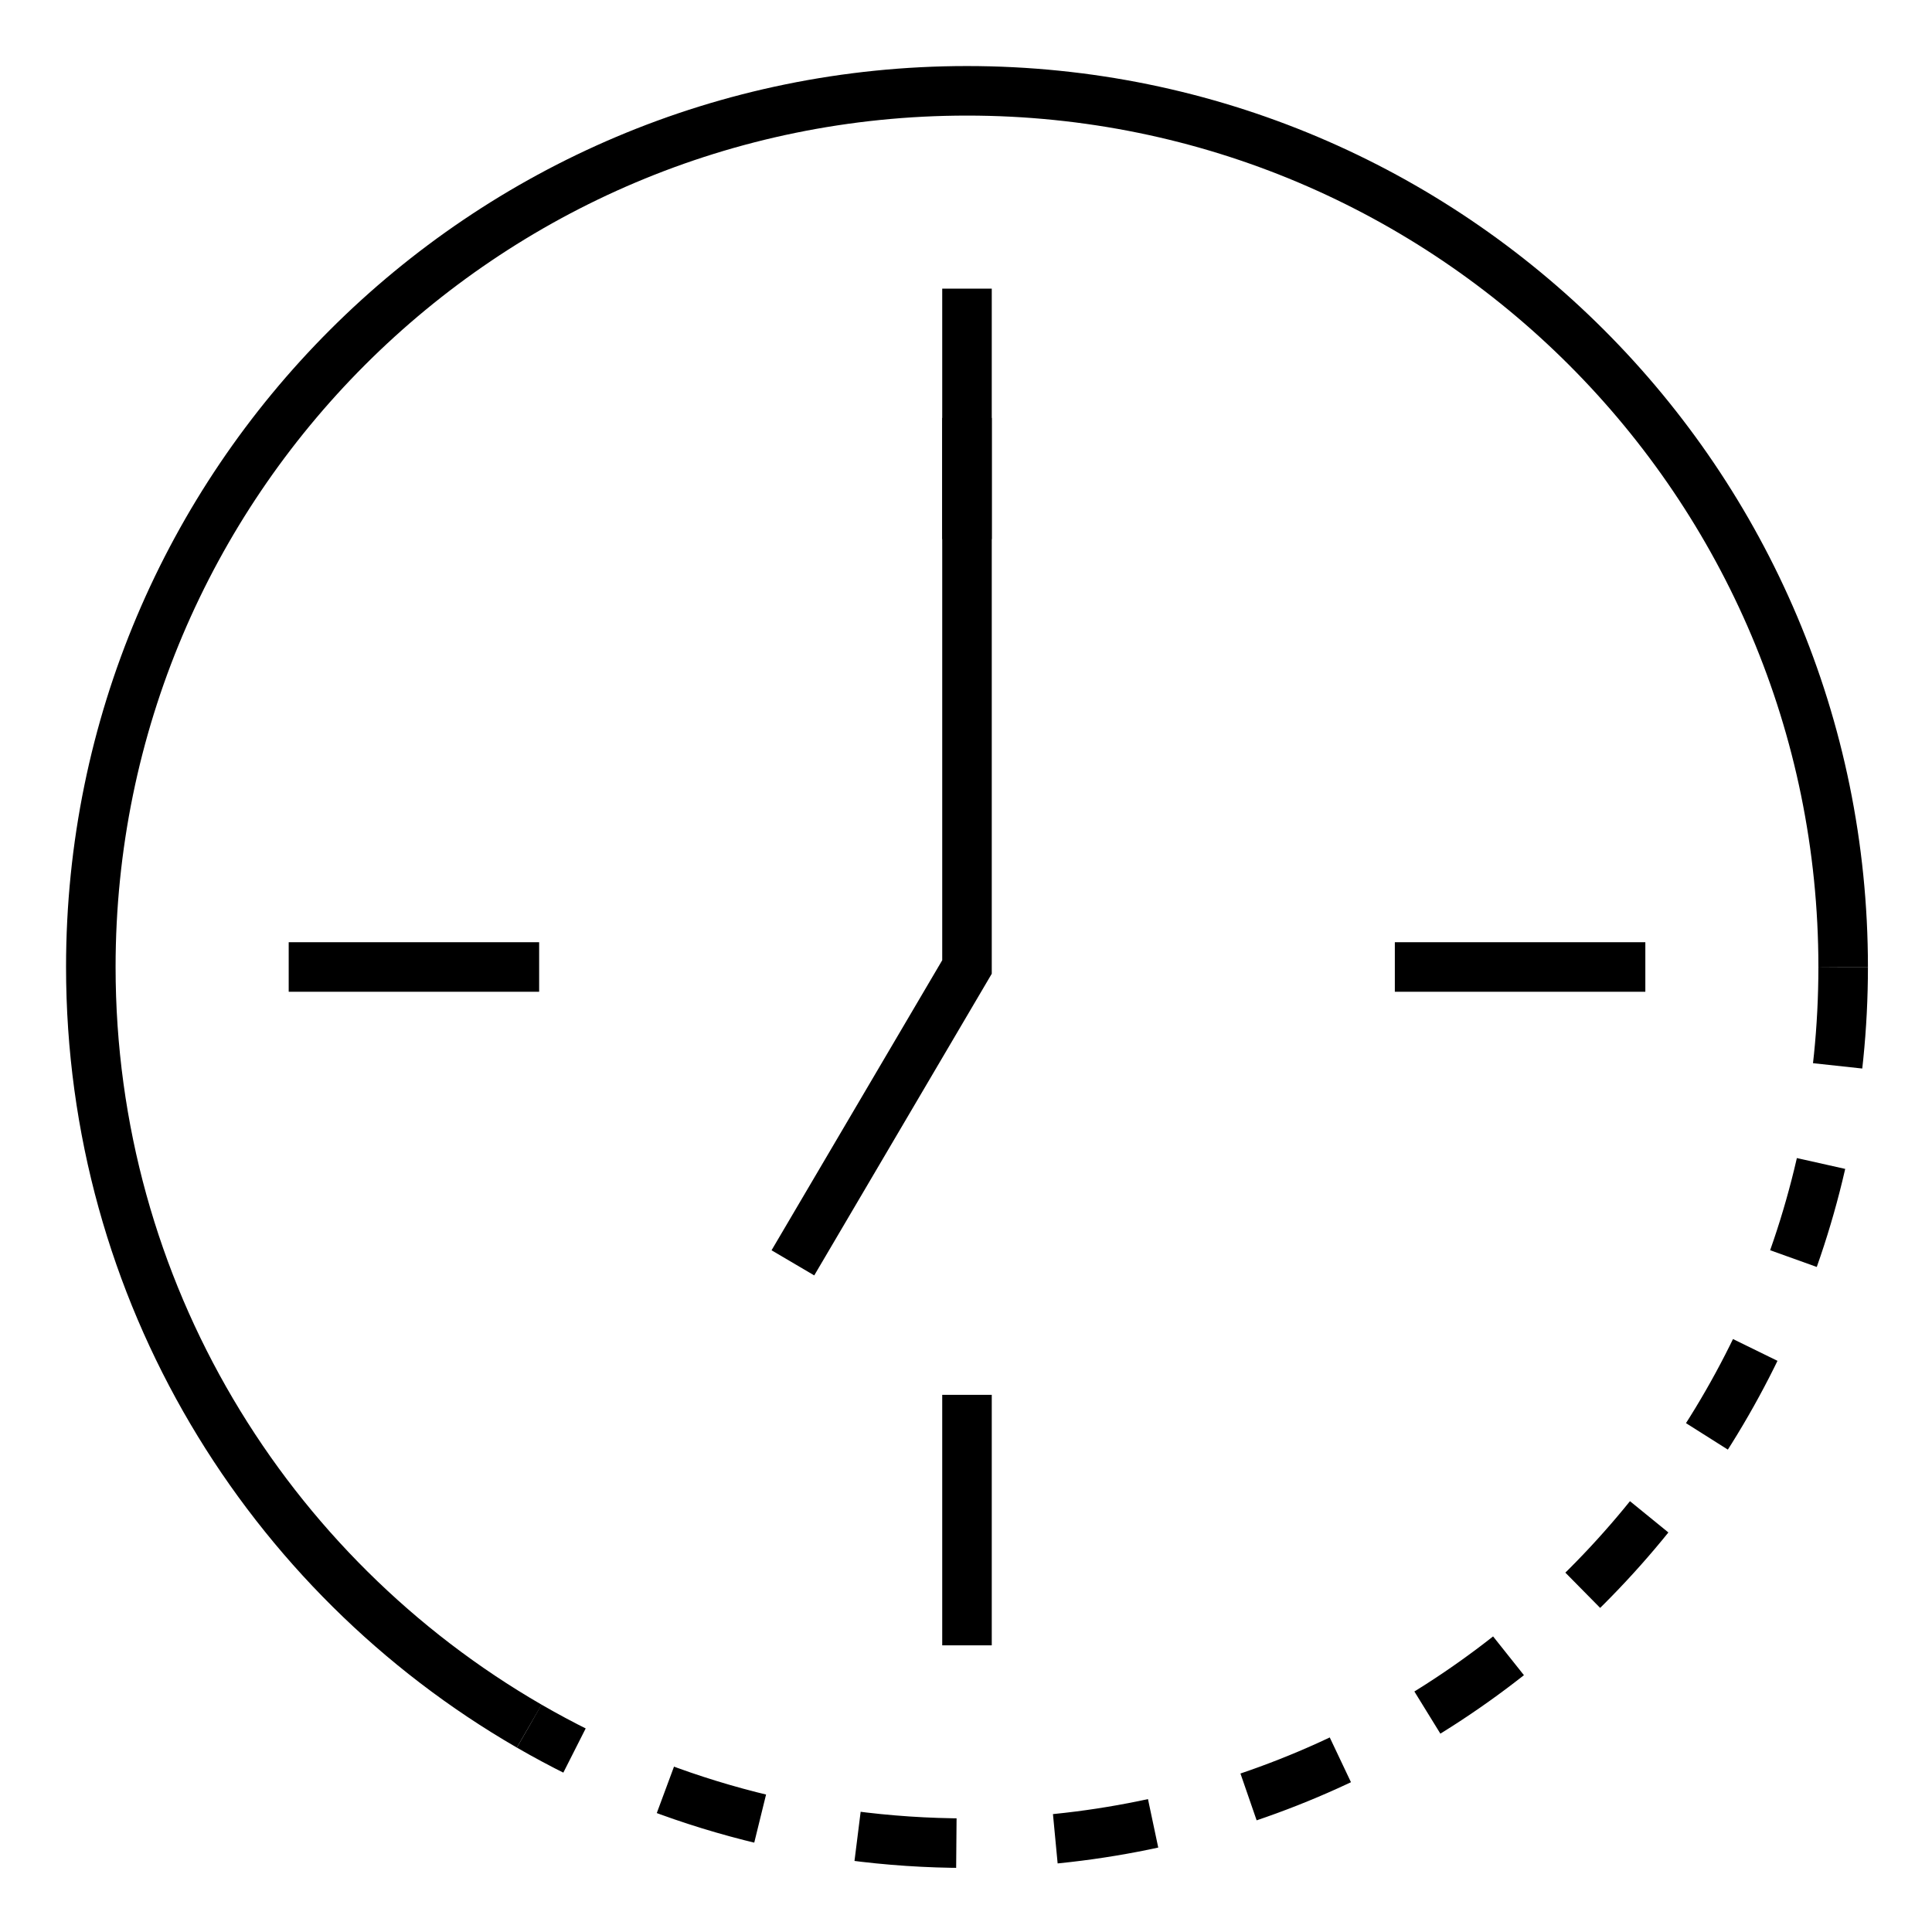 <svg width="351" height="351" viewBox="0 0 351 351" fill="none" xmlns="http://www.w3.org/2000/svg">
<path d="M96.15 313.6C48.54 286.08 16.5 234.62 16.5 175.68C16.5 87.77 87.77 16.5 175.68 16.5C263.59 16.5 334.86 87.77 334.86 175.68" stroke="black" stroke-width="9" stroke-miterlimit="10"/>
<path d="M334.86 175.68C334.86 263.59 263.59 334.86 175.68 334.86C146.71 334.86 119.55 327.12 96.15 313.6" stroke="black" stroke-width="9" stroke-miterlimit="10" stroke-dasharray="18 18"/>
<path d="M175.68 298.92V253.41" stroke="black" stroke-width="9" stroke-miterlimit="10"/>
<path d="M52.45 175.68H97.95" stroke="black" stroke-width="9" stroke-miterlimit="10"/>
<path d="M175.68 52.44V97.95" stroke="black" stroke-width="9" stroke-miterlimit="10"/>
<path d="M298.92 175.68H253.41" stroke="black" stroke-width="9" stroke-miterlimit="10"/>
<path d="M175.68 75.93V175.68L144.05 229.43" stroke="black" stroke-width="9" stroke-miterlimit="10"/>
</svg>
